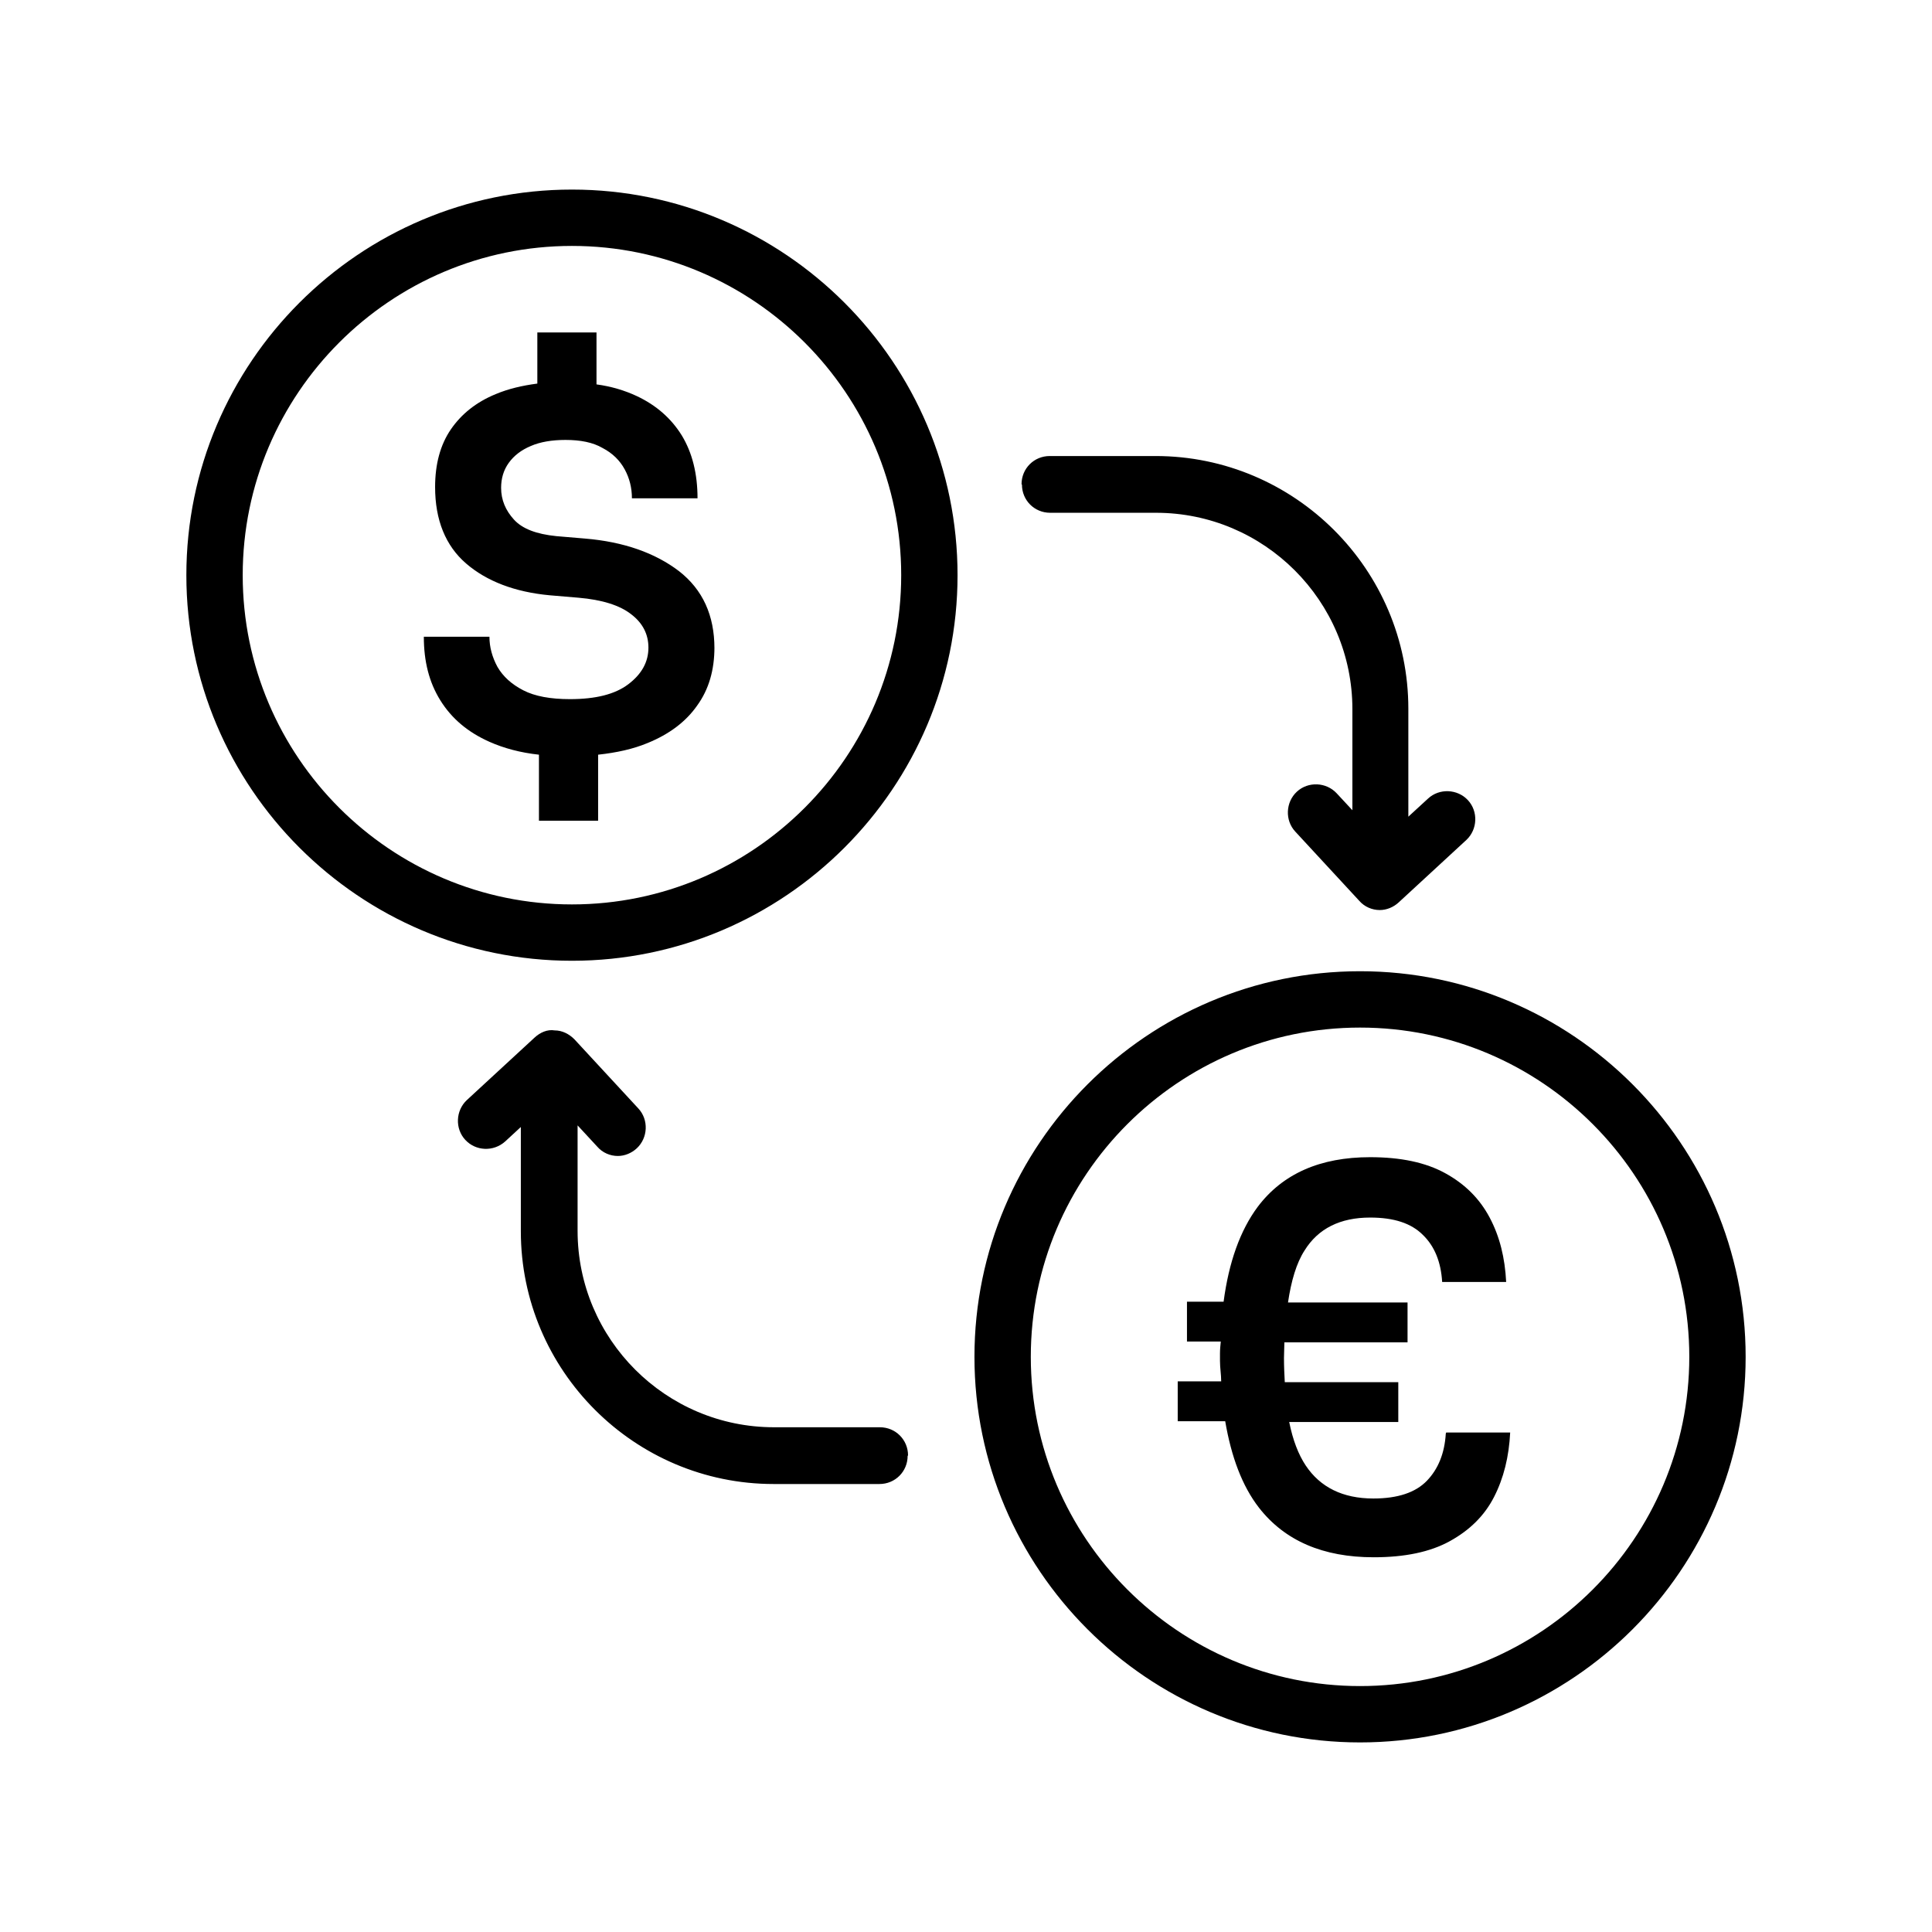 <?xml version="1.0" encoding="UTF-8"?>
<svg id="Layer_1" data-name="Layer 1" xmlns="http://www.w3.org/2000/svg" xmlns:xlink="http://www.w3.org/1999/xlink" viewBox="0 0 48 48">
  <defs>
    <style>
      .cls-1 {
        fill: url(#linear-gradient);
        stroke-width: 0px;
      }
    </style>
    <linearGradient id="linear-gradient" x1="4.62" y1="24" x2="43.38" y2="24" gradientUnits="userSpaceOnUse">
      <stop offset=".08" stop-color="#000"/>
      <stop offset=".5" stop-color="#000"/>
      <stop offset=".96" stop-color="#000"/>
    </linearGradient>
  </defs>
  <path class="cls-1" d="m33.79,24.13c-5.28,0-9.58,4.3-9.58,9.58s4.3,9.58,9.58,9.58,9.58-4.3,9.58-9.58-4.3-9.58-9.58-9.58Zm0,17.76c-4.51,0-8.18-3.67-8.18-8.18s3.67-8.18,8.18-8.18,8.18,3.67,8.18,8.18-3.67,8.18-8.18,8.18ZM14.21,4.71c-5.28,0-9.58,4.3-9.58,9.58s4.3,9.58,9.58,9.58,9.58-4.3,9.58-9.58-4.3-9.58-9.58-9.58Zm0,17.76c-4.51,0-8.18-3.67-8.18-8.18s3.67-8.18,8.18-8.18,8.18,3.67,8.18,8.18-3.67,8.18-8.18,8.18Zm3.54-6.39c0,.57-.14,1.05-.43,1.45-.28.4-.69.71-1.23.93-.36.15-.77.24-1.23.29v1.64h-1.47v-1.64c-.46-.05-.87-.16-1.23-.32-.54-.24-.94-.58-1.22-1.03s-.41-.97-.41-1.58h1.63c0,.26.07.51.2.75.14.24.35.43.64.58.29.15.68.22,1.16.22.64,0,1.12-.12,1.45-.37.33-.25.5-.55.5-.91,0-.33-.14-.61-.43-.83-.28-.22-.72-.36-1.31-.41l-.71-.06c-.87-.08-1.57-.35-2.08-.79s-.77-1.08-.77-1.9c0-.57.13-1.05.39-1.43s.63-.68,1.12-.88c.31-.13.65-.21,1.03-.26v-1.27h1.47v1.29c.37.05.7.15,1,.29.49.23.86.56,1.12.98.26.43.39.95.39,1.56h-1.63c0-.26-.06-.5-.18-.72-.12-.22-.3-.4-.55-.53-.24-.14-.55-.2-.92-.2-.34,0-.63.05-.86.15-.24.1-.42.24-.55.42-.13.18-.19.39-.19.62,0,.3.11.56.32.79s.56.36,1.05.41l.71.06c.97.08,1.75.36,2.34.81.59.46.88,1.1.88,1.92Zm18.18,19.51h1.59c-.03.6-.16,1.13-.4,1.6-.24.47-.61.83-1.1,1.1s-1.12.4-1.89.4c-1.26,0-2.21-.41-2.85-1.23-.42-.54-.69-1.27-.84-2.15h-1.18v-.99h1.08c0-.17-.03-.33-.03-.51v-.18c0-.11.01-.2.02-.3h-.84v-.99h.91c.13-.98.41-1.77.85-2.36.62-.82,1.55-1.23,2.79-1.23.76,0,1.38.13,1.87.4.49.27.85.63,1.1,1.1.25.47.38,1,.41,1.6h-1.59c-.03-.5-.19-.89-.48-1.17-.29-.29-.72-.43-1.31-.43-.74,0-1.29.27-1.63.82-.2.31-.33.75-.41,1.29h2.97v.99h-3.06c0,.13-.01.25-.01.39,0,.22.01.41.02.6h2.82v.99h-2.71c.09.45.23.81.41,1.08.36.54.92.82,1.68.82.61,0,1.05-.15,1.33-.44.28-.29.44-.68.47-1.17Zm-13.38.58c0,.39-.31.7-.7.7h-2.63c-3.46,0-6.28-2.82-6.28-6.28v-2.59l-.39.36c-.29.26-.73.24-.99-.04s-.24-.73.04-.99l1.68-1.55c.14-.13.32-.21.5-.18.19,0,.36.09.49.22l1.59,1.72c.26.28.24.73-.04.99-.13.12-.3.19-.47.19-.19,0-.38-.08-.51-.23l-.49-.53v2.62c0,2.69,2.19,4.88,4.88,4.88h2.63c.39,0,.7.31.7.7Zm2.83-24.14c0-.39.31-.7.7-.7h2.63c3.46,0,6.28,2.82,6.28,6.28v2.68l.49-.45c.28-.26.73-.24.99.04s.24.73-.04.99l-1.68,1.55c-.13.12-.3.19-.47.19-.19,0-.38-.08-.51-.23l-1.59-1.72c-.26-.28-.24-.73.04-.99.28-.26.73-.24.99.04l.39.42v-2.51c0-2.69-2.19-4.88-4.88-4.88h-2.63c-.39,0-.7-.31-.7-.7Z"/>
</svg>